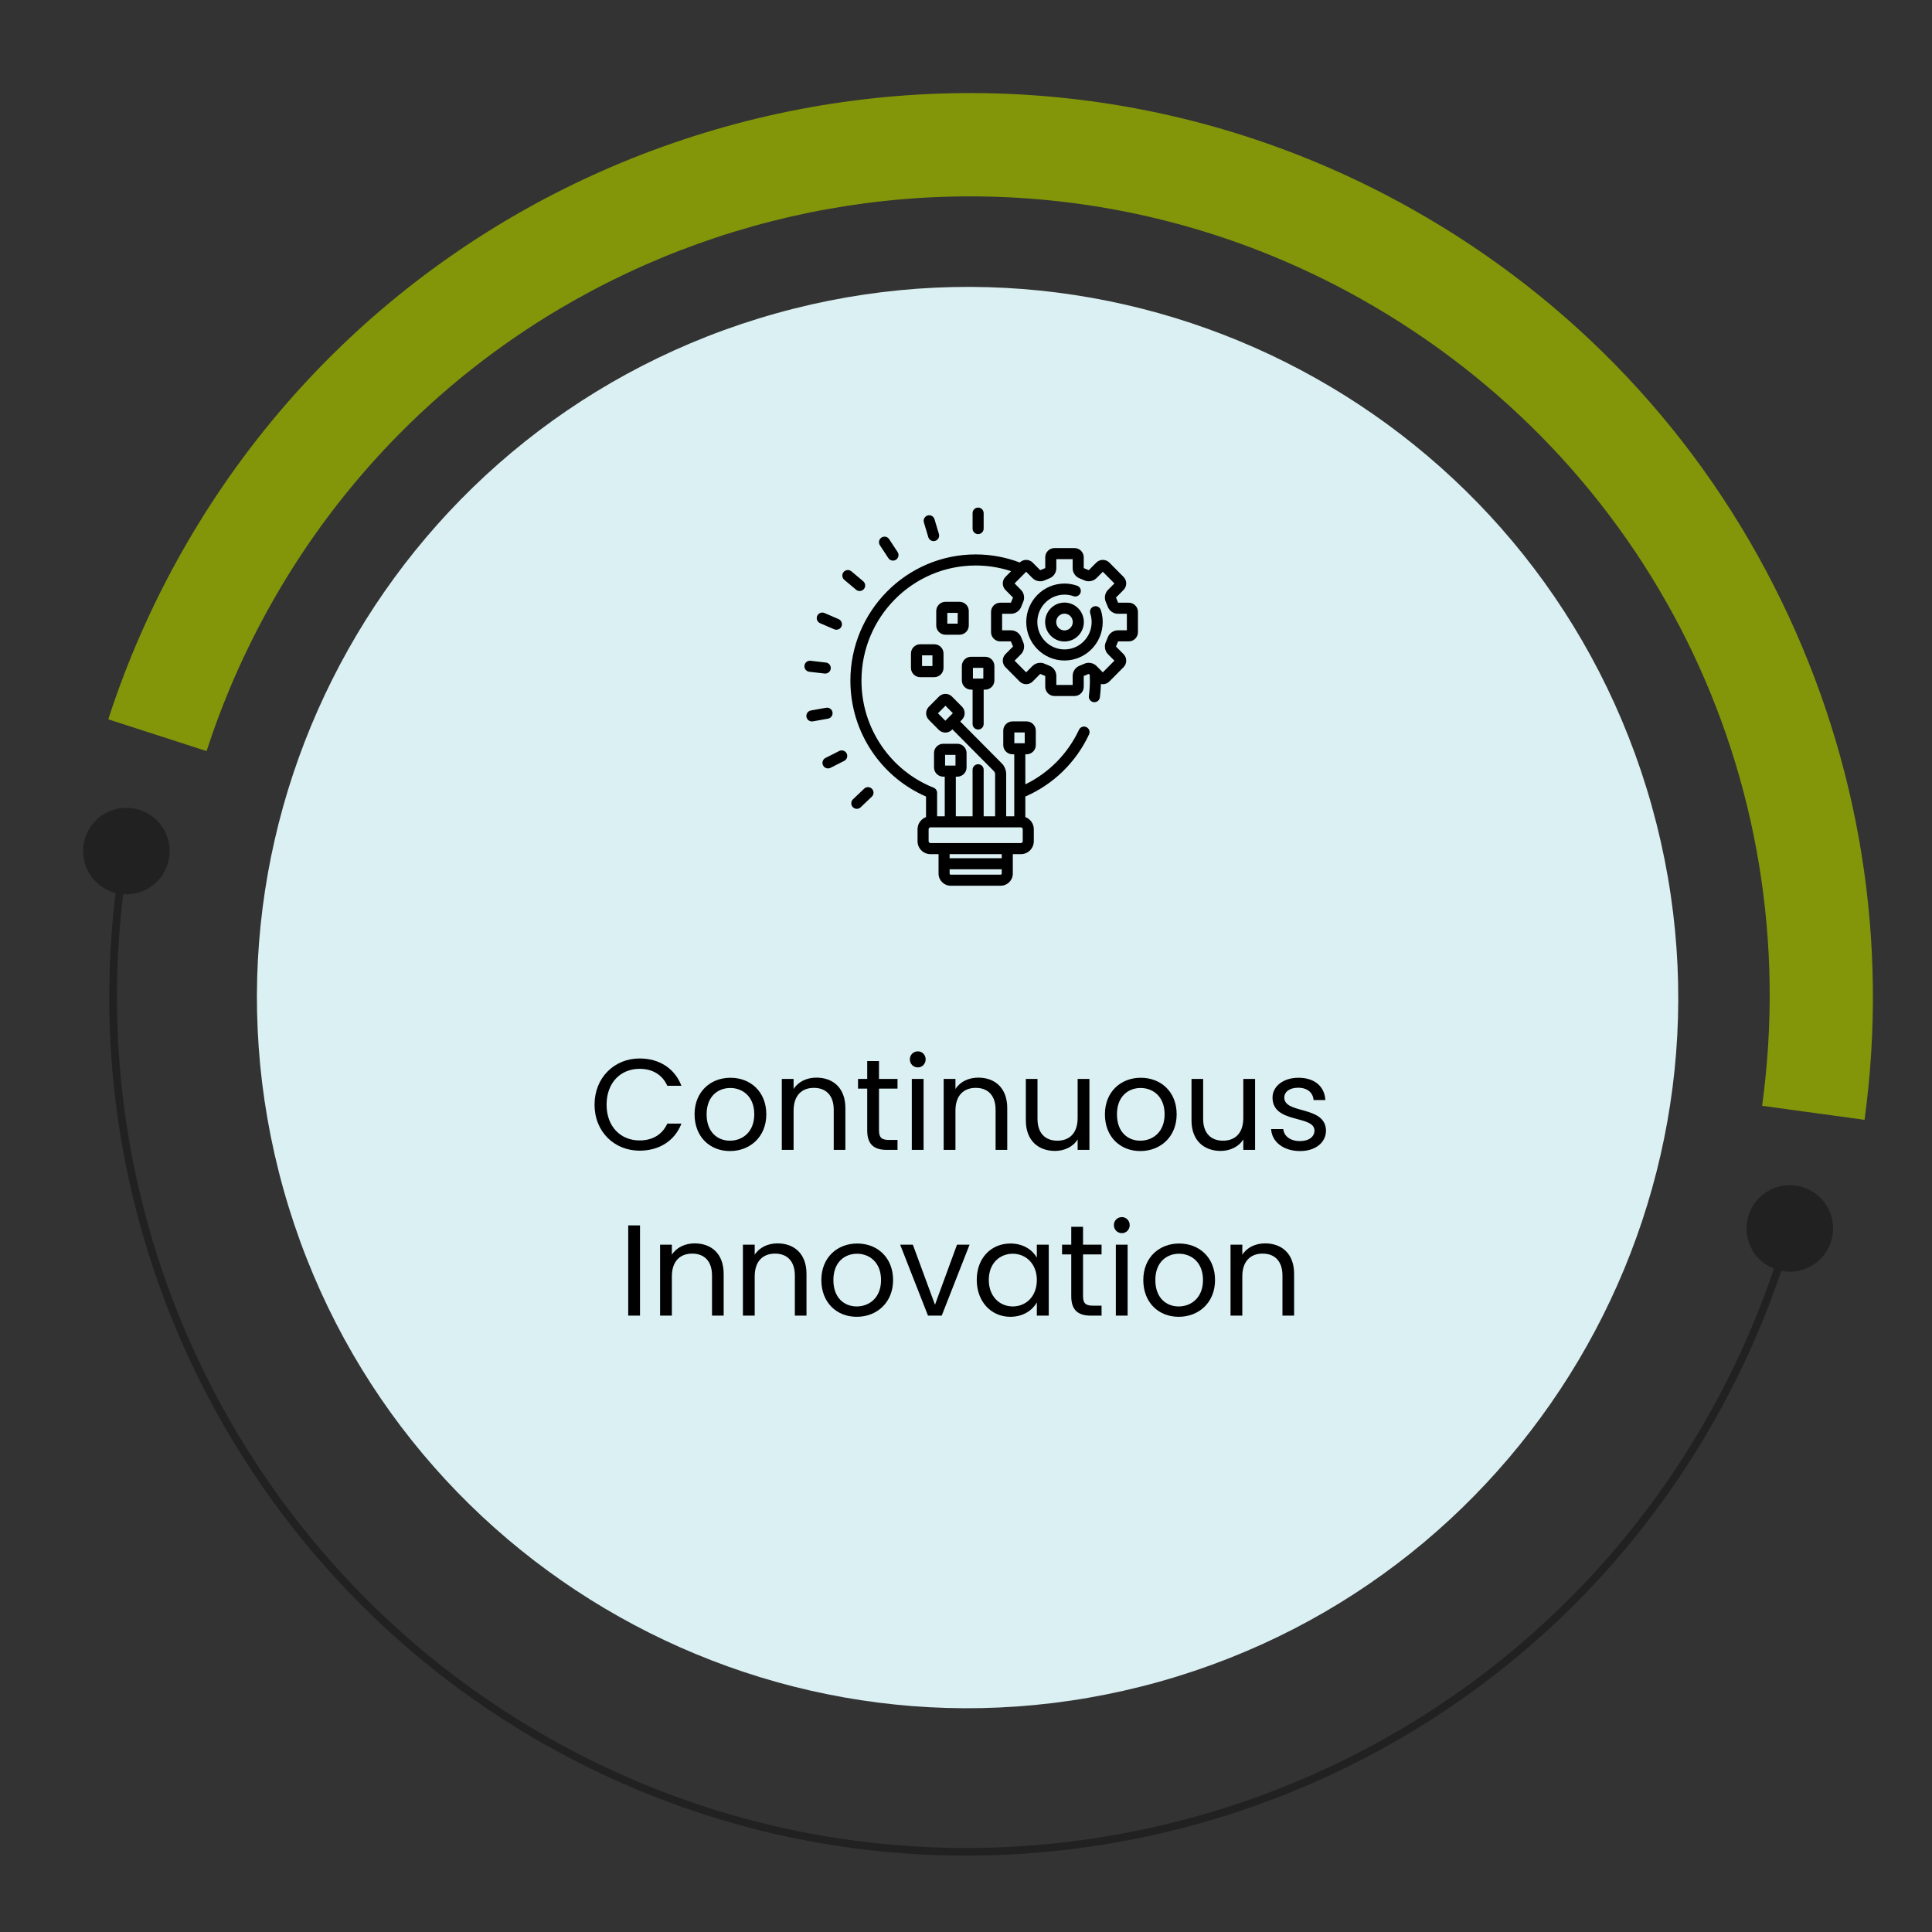 <?xml version="1.0" encoding="UTF-8"?> <svg xmlns="http://www.w3.org/2000/svg" width="373" height="373" viewBox="0 0 373 373" fill="none"><rect x="0" y="0" width="373" height="373" fill="#333333" stroke="none"/><g clip-path="url(#clip0_3154_238)"><g clip-path="url(#clip1_3154_238)"><path d="M20.903 138.88C24.465 127.86 29.179 117.094 34.919 106.89C82.094 23.021 188.716 -6.825 272.585 40.349C303.703 57.853 328.374 84.011 343.921 116.008C359.116 147.254 364.665 181.899 359.974 216.198L340.202 213.491C348.869 150.204 318.494 89.061 262.805 57.737C188.517 15.952 94.085 42.394 52.307 116.67C47.221 125.711 43.041 135.247 39.886 145.011L20.891 138.873L20.903 138.88Z" fill="#839609"></path><path d="M223.795 324.685C296.746 304.257 339.325 228.559 318.897 155.608C298.47 82.656 222.771 40.078 149.82 60.505C76.869 80.933 34.29 156.631 54.718 229.582C75.145 302.533 150.843 345.112 223.795 324.685Z" fill="#DBF0F3"></path><path d="M105.572 337.015C44.32 302.562 11.376 232.934 23.615 163.748L25.081 164.004C12.959 232.562 45.6 301.577 106.313 335.727C185.217 380.109 285.532 352.019 329.921 273.103C336.424 261.543 341.52 249.256 345.052 236.578L346.486 236.974C342.924 249.762 337.779 262.164 331.216 273.832C286.43 353.455 185.215 381.797 105.603 337.017L105.572 337.015Z" fill="#212121"></path><path d="M337.47 235.021C338.655 230.557 343.226 227.903 347.69 229.088C352.154 230.272 354.808 234.843 353.623 239.307C352.438 243.771 347.867 246.425 343.403 245.24C338.94 244.055 336.286 239.484 337.47 235.021Z" fill="#212121"></path><path d="M32.613 165.831C33.456 161.301 30.453 156.929 25.917 156.098C21.387 155.254 17.015 158.257 16.184 162.793C15.341 167.323 18.343 171.696 22.88 172.527C27.416 173.358 31.782 170.367 32.613 165.831Z" fill="#212121"></path><path d="M114.785 213.277C114.785 208.052 118.61 204.352 123.485 204.352C127.26 204.352 130.26 206.252 131.56 209.627L128.835 209.627C127.885 207.527 126.035 206.352 123.485 206.352C119.835 206.352 117.11 209.002 117.11 213.277C117.11 217.527 119.835 220.177 123.485 220.177C126.035 220.177 127.885 219.002 128.835 216.927L131.56 216.927C130.26 220.277 127.26 222.152 123.485 222.152C118.61 222.152 114.785 218.502 114.785 213.277Z" fill="black"></path><path d="M147.947 215.127C147.947 219.477 144.822 222.227 140.922 222.227C137.047 222.227 134.097 219.477 134.097 215.127C134.097 210.802 137.147 208.077 141.022 208.077C144.922 208.077 147.947 210.802 147.947 215.127ZM136.422 215.127C136.422 218.602 138.547 220.227 140.922 220.227C143.297 220.227 145.622 218.602 145.622 215.127C145.622 211.677 143.347 210.052 140.997 210.052C138.597 210.052 136.422 211.677 136.422 215.127Z" fill="black"></path><path d="M160.963 222.002L160.963 214.252C160.963 211.452 159.438 210.027 157.138 210.027C154.813 210.027 153.213 211.477 153.213 214.427L153.213 222.002L150.938 222.002L150.938 208.302L153.213 208.302L153.213 210.252C154.113 208.827 155.763 208.052 157.613 208.052C160.788 208.052 163.213 210.002 163.213 213.927L163.213 222.002L160.963 222.002Z" fill="black"></path><path d="M167.429 218.252L167.429 210.177L165.654 210.177L165.654 208.302L167.429 208.302L167.429 204.852L169.704 204.852L169.704 208.302L173.279 208.302L173.279 210.177L169.704 210.177L169.704 218.252C169.704 219.602 170.204 220.077 171.604 220.077L173.279 220.077L173.279 222.002L171.229 222.002C168.804 222.002 167.429 221.002 167.429 218.252Z" fill="black"></path><path d="M176.036 222.002L176.036 208.302L178.311 208.302L178.311 222.002L176.036 222.002ZM177.211 206.077C176.336 206.077 175.661 205.402 175.661 204.527C175.661 203.652 176.336 202.977 177.211 202.977C178.036 202.977 178.711 203.652 178.711 204.527C178.711 205.402 178.036 206.077 177.211 206.077Z" fill="black"></path><path d="M192.213 222.002L192.213 214.252C192.213 211.452 190.688 210.027 188.388 210.027C186.063 210.027 184.463 211.477 184.463 214.427L184.463 222.002L182.188 222.002L182.188 208.302L184.463 208.302L184.463 210.252C185.363 208.827 187.013 208.052 188.863 208.052C192.038 208.052 194.463 210.002 194.463 213.927L194.463 222.002L192.213 222.002Z" fill="black"></path><path d="M210.329 208.302L210.329 222.002L208.054 222.002L208.054 219.977C207.179 221.402 205.504 222.202 203.679 222.202C200.529 222.202 198.054 220.252 198.054 216.327L198.054 208.302L200.304 208.302L200.304 216.027C200.304 218.802 201.829 220.227 204.129 220.227C206.479 220.227 208.054 218.777 208.054 215.827L208.054 208.302L210.329 208.302Z" fill="black"></path><path d="M227.17 215.127C227.17 219.477 224.045 222.227 220.145 222.227C216.27 222.227 213.32 219.477 213.32 215.127C213.32 210.802 216.37 208.077 220.245 208.077C224.145 208.077 227.17 210.802 227.17 215.127ZM215.645 215.127C215.645 218.602 217.77 220.227 220.145 220.227C222.52 220.227 224.845 218.602 224.845 215.127C224.845 211.677 222.57 210.052 220.22 210.052C217.82 210.052 215.645 211.677 215.645 215.127Z" fill="black"></path><path d="M242.312 208.302L242.312 222.002L240.037 222.002L240.037 219.977C239.162 221.402 237.487 222.202 235.662 222.202C232.512 222.202 230.037 220.252 230.037 216.327L230.037 208.302L232.287 208.302L232.287 216.027C232.287 218.802 233.812 220.227 236.112 220.227C238.462 220.227 240.037 218.777 240.037 215.827L240.037 208.302L242.312 208.302Z" fill="black"></path><path d="M256.003 218.277C256.003 220.527 254.028 222.227 251.003 222.227C247.803 222.227 245.553 220.477 245.403 217.977L247.753 217.977C247.878 219.302 249.053 220.302 250.978 220.302C252.778 220.302 253.778 219.402 253.778 218.277C253.778 215.227 245.678 217.002 245.678 211.902C245.678 209.802 247.653 208.077 250.703 208.077C253.728 208.077 255.728 209.702 255.878 212.377L253.603 212.377C253.503 211.002 252.453 210.002 250.628 210.002C248.953 210.002 247.953 210.802 247.953 211.902C247.953 215.152 255.903 213.377 256.003 218.277Z" fill="black"></path><path d="M121.287 254.002L121.287 236.577L123.562 236.577L123.562 254.002L121.287 254.002Z" fill="black"></path><path d="M137.464 254.002L137.464 246.252C137.464 243.452 135.939 242.027 133.639 242.027C131.314 242.027 129.714 243.477 129.714 246.427L129.714 254.002L127.439 254.002L127.439 240.302L129.714 240.302L129.714 242.252C130.614 240.827 132.264 240.052 134.114 240.052C137.289 240.052 139.714 242.002 139.714 245.927L139.714 254.002L137.464 254.002Z" fill="black"></path><path d="M153.456 254.002L153.456 246.252C153.456 243.452 151.931 242.027 149.631 242.027C147.306 242.027 145.706 243.477 145.706 246.427L145.706 254.002L143.431 254.002L143.431 240.302L145.706 240.302L145.706 242.252C146.606 240.827 148.256 240.052 150.106 240.052C153.281 240.052 155.706 242.002 155.706 245.927L155.706 254.002L153.456 254.002Z" fill="black"></path><path d="M172.422 247.127C172.422 251.477 169.297 254.227 165.397 254.227C161.522 254.227 158.572 251.477 158.572 247.127C158.572 242.802 161.622 240.077 165.497 240.077C169.397 240.077 172.422 242.802 172.422 247.127ZM160.897 247.127C160.897 250.602 163.022 252.227 165.397 252.227C167.772 252.227 170.097 250.602 170.097 247.127C170.097 243.677 167.822 242.052 165.472 242.052C163.072 242.052 160.897 243.677 160.897 247.127Z" fill="black"></path><path d="M173.788 240.302L176.238 240.302L180.513 251.902L184.763 240.302L187.188 240.302L181.813 254.002L179.163 254.002L173.788 240.302Z" fill="black"></path><path d="M188.577 247.102C188.577 242.827 191.402 240.077 195.077 240.077C197.627 240.077 199.377 241.377 200.177 242.802L200.177 240.302L202.477 240.302L202.477 254.002L200.177 254.002L200.177 251.452C199.352 252.927 197.577 254.227 195.052 254.227C191.402 254.227 188.577 251.352 188.577 247.102ZM200.177 247.127C200.177 243.952 198.027 242.052 195.527 242.052C193.027 242.052 190.902 243.877 190.902 247.102C190.902 250.327 193.027 252.227 195.527 252.227C198.027 252.227 200.177 250.352 200.177 247.127Z" fill="black"></path><path d="M206.821 250.252L206.821 242.177L205.046 242.177L205.046 240.302L206.821 240.302L206.821 236.852L209.096 236.852L209.096 240.302L212.671 240.302L212.671 242.177L209.096 242.177L209.096 250.252C209.096 251.602 209.596 252.077 210.996 252.077L212.671 252.077L212.671 254.002L210.621 254.002C208.196 254.002 206.821 253.002 206.821 250.252Z" fill="black"></path><path d="M215.428 254.002L215.428 240.302L217.703 240.302L217.703 254.002L215.428 254.002ZM216.603 238.077C215.728 238.077 215.053 237.402 215.053 236.527C215.053 235.652 215.728 234.977 216.603 234.977C217.428 234.977 218.103 235.652 218.103 236.527C218.103 237.402 217.428 238.077 216.603 238.077Z" fill="black"></path><path d="M234.58 247.127C234.58 251.477 231.455 254.227 227.555 254.227C223.68 254.227 220.73 251.477 220.73 247.127C220.73 242.802 223.78 240.077 227.655 240.077C231.555 240.077 234.58 242.802 234.58 247.127ZM223.055 247.127C223.055 250.602 225.18 252.227 227.555 252.227C229.93 252.227 232.255 250.602 232.255 247.127C232.255 243.677 229.98 242.052 227.63 242.052C225.23 242.052 223.055 243.677 223.055 247.127Z" fill="black"></path><path d="M247.596 254.002L247.596 246.252C247.596 243.452 246.071 242.027 243.771 242.027C241.446 242.027 239.846 243.477 239.846 246.427L239.846 254.002L237.571 254.002L237.571 240.302L239.846 240.302L239.846 242.252C240.746 240.827 242.396 240.052 244.246 240.052C247.421 240.052 249.846 242.002 249.846 245.927L249.846 254.002L247.596 254.002Z" fill="black"></path><g clip-path="url(#clip2_3154_238)"><path d="M217.915 116.358L215.863 116.358C215.861 116.355 215.86 116.351 215.859 116.348L215.465 115.387C215.462 115.381 215.46 115.375 215.457 115.369C215.457 115.368 215.457 115.366 215.457 115.366L216.915 113.897C217.604 113.202 217.604 112.073 216.915 111.378L214.177 108.619C213.841 108.281 213.393 108.094 212.916 108.094C212.438 108.094 211.99 108.281 211.655 108.619L210.203 110.082C210.199 110.08 210.196 110.079 210.192 110.077L209.246 109.683C209.241 109.681 209.237 109.68 209.232 109.678C209.232 109.677 209.231 109.677 209.231 109.676L209.231 107.595C209.231 106.612 208.432 105.812 207.449 105.812L203.582 105.812C202.599 105.812 201.799 106.612 201.799 107.595L201.799 109.676C201.799 109.677 201.799 109.677 201.799 109.678C201.794 109.68 201.789 109.681 201.785 109.683L200.838 110.077C200.835 110.079 200.831 110.08 200.828 110.082L199.376 108.619C199.04 108.28 198.592 108.094 198.115 108.094C197.648 108.094 197.21 108.273 196.877 108.598C194.229 107.592 191.362 107.039 188.368 107.039C175.031 107.039 164.18 117.97 164.18 131.405C164.18 136.383 165.66 141.17 168.461 145.25C171.059 149.033 174.616 151.971 178.782 153.782L178.782 157.752C177.828 158.103 177.145 159.018 177.145 160.092L177.145 162.412C177.145 163.787 178.265 164.907 179.64 164.907L181.2 164.907L181.2 168.662C181.2 169.951 182.246 171 183.533 171L193.204 171C194.49 171 195.537 169.951 195.537 168.662L195.537 164.907L197.097 164.907C198.472 164.907 199.592 163.787 199.592 162.412L199.592 160.092C199.592 159.018 198.908 158.103 197.955 157.752L197.955 153.782C203.372 151.428 207.722 147.197 210.253 141.798C210.503 141.263 210.273 140.626 209.738 140.376C209.204 140.125 208.567 140.355 208.316 140.89C206.142 145.528 202.497 149.221 197.955 151.428L197.955 145.628L198.195 145.628C199.178 145.628 199.977 144.829 199.977 143.846L199.977 141.06C199.977 140.077 199.178 139.277 198.195 139.277L195.475 139.277C194.493 139.277 193.693 140.077 193.693 141.06L193.693 143.846C193.693 144.829 194.493 145.628 195.475 145.628L195.816 145.628L195.816 157.596L194.259 157.596L194.259 149.393C194.259 148.713 193.925 147.902 193.447 147.42L185.381 139.292L185.724 138.946C186.413 138.252 186.413 137.122 185.724 136.428L183.797 134.486C183.461 134.148 183.013 133.961 182.536 133.961C182.058 133.961 181.61 134.148 181.275 134.486L179.323 136.453C178.634 137.147 178.634 138.277 179.323 138.971L181.25 140.913C181.586 141.251 182.034 141.438 182.511 141.438C182.989 141.438 183.436 141.251 183.772 140.913L183.874 140.81L191.929 148.927C192.008 149.009 192.119 149.279 192.121 149.393L192.121 157.596L189.91 157.596L189.91 148.615C189.91 148.025 189.431 147.546 188.841 147.546C188.25 147.546 187.771 148.025 187.771 148.615L187.771 157.596L184.536 157.596L184.536 149.947L184.827 149.947C185.81 149.947 186.609 149.147 186.609 148.164L186.609 145.378C186.609 144.395 185.81 143.596 184.827 143.596L182.107 143.596C181.124 143.596 180.325 144.395 180.325 145.378L180.325 148.164C180.325 149.147 181.124 149.947 182.107 149.947L182.398 149.947L182.398 157.596L180.921 157.596L180.921 153.069C180.921 152.632 180.654 152.239 180.248 152.076C176.187 150.454 172.721 147.674 170.224 144.039C167.669 140.318 166.319 135.949 166.319 131.405C166.319 119.149 176.21 109.178 188.368 109.178C190.756 109.178 193.055 109.565 195.21 110.275L194.116 111.378C193.427 112.072 193.427 113.202 194.116 113.896L195.573 115.365C195.574 115.366 195.574 115.368 195.574 115.368C195.571 115.375 195.569 115.381 195.566 115.387L195.172 116.348C195.171 116.351 195.169 116.355 195.168 116.358L193.116 116.358C192.133 116.358 191.334 117.158 191.334 118.14L191.334 122.048C191.334 123.031 192.133 123.83 193.116 123.83L195.168 123.83C195.169 123.834 195.171 123.838 195.172 123.841L195.566 124.801C195.568 124.808 195.571 124.814 195.574 124.82C195.574 124.821 195.573 124.822 195.573 124.823L194.116 126.292C193.427 126.986 193.427 128.116 194.116 128.81L196.854 131.57C197.19 131.909 197.638 132.095 198.115 132.095C198.592 132.095 199.04 131.909 199.376 131.57L200.828 130.107C200.831 130.109 200.835 130.11 200.838 130.112L201.785 130.505C201.789 130.507 201.794 130.509 201.799 130.511C201.799 130.512 201.799 130.512 201.799 130.512L201.799 132.594C201.799 133.577 202.599 134.376 203.582 134.376L207.449 134.376C208.432 134.376 209.231 133.577 209.231 132.594L209.231 130.512C209.231 130.512 209.232 130.512 209.232 130.511C209.237 130.509 209.241 130.507 209.246 130.505L210.193 130.111C210.196 130.11 210.199 130.109 210.203 130.107L210.39 130.295C210.408 130.663 210.418 131.033 210.418 131.405C210.418 132.394 210.353 133.388 210.225 134.36C210.148 134.946 210.56 135.483 211.146 135.56C211.732 135.638 212.269 135.225 212.346 134.639C212.458 133.788 212.524 132.922 212.546 132.056C212.667 132.081 212.79 132.095 212.916 132.095C213.393 132.095 213.841 131.908 214.177 131.57L216.916 128.81C217.605 128.116 217.605 126.986 216.916 126.292L215.458 124.823C215.458 124.822 215.457 124.821 215.457 124.82C215.46 124.814 215.463 124.808 215.465 124.802L215.859 123.841C215.86 123.838 215.862 123.834 215.863 123.83L217.915 123.83C218.898 123.83 219.697 123.031 219.697 122.048L219.697 118.141C219.697 117.158 218.897 116.358 217.915 116.358ZM182.511 139.148L181.086 137.712L182.535 136.252L183.96 137.687L182.511 139.148ZM193.204 168.861L183.533 168.861C183.427 168.861 183.338 168.77 183.338 168.662L183.338 167.829L193.398 167.829L193.398 168.662C193.398 168.77 193.309 168.861 193.204 168.861ZM193.398 165.69L183.338 165.69L183.338 164.907L193.398 164.907L193.398 165.69ZM195.832 141.416L197.838 141.416L197.838 143.49L195.832 143.49L195.832 141.416ZM182.463 145.734L184.47 145.734L184.47 147.808L182.463 147.808L182.463 145.734ZM179.284 160.092C179.284 159.898 179.447 159.735 179.64 159.735L197.096 159.735C197.29 159.735 197.453 159.898 197.453 160.092L197.453 162.411C197.453 162.605 197.29 162.768 197.096 162.768L179.64 162.768C179.447 162.768 179.284 162.605 179.284 162.411L179.284 160.092ZM217.558 121.692L215.813 121.692C214.97 121.692 214.159 122.262 213.87 123.053L213.496 123.966C213.146 124.728 213.316 125.701 213.907 126.297L215.152 127.552L212.916 129.805L211.682 128.561C211.305 128.183 210.763 127.965 210.194 127.965C209.895 127.965 209.602 128.028 209.346 128.148L208.448 128.521C207.66 128.813 207.092 129.624 207.092 130.465L207.092 132.238L203.938 132.238L203.938 130.465C203.938 129.624 203.37 128.813 202.583 128.521L201.684 128.148C201.428 128.028 201.136 127.965 200.837 127.965C200.267 127.965 199.725 128.183 199.349 128.562L198.115 129.805L195.879 127.552L197.124 126.296C197.715 125.701 197.885 124.727 197.535 123.966L197.161 123.053C196.872 122.262 196.061 121.692 195.218 121.692L193.473 121.692L193.473 118.497L195.218 118.497C196.061 118.497 196.872 117.927 197.161 117.135L197.535 116.223C197.885 115.461 197.715 114.488 197.124 113.892L195.879 112.637L198.115 110.384L199.349 111.627C199.725 112.006 200.267 112.224 200.837 112.224C201.136 112.224 201.428 112.161 201.684 112.041L202.583 111.668C203.37 111.375 203.938 110.565 203.938 109.724L203.938 107.951L207.092 107.951L207.092 109.724C207.092 110.565 207.66 111.376 208.448 111.668L209.346 112.041C209.603 112.161 209.895 112.224 210.194 112.224C210.764 112.224 211.306 112.006 211.682 111.627L212.916 110.384L215.152 112.637L213.907 113.892C213.316 114.488 213.146 115.461 213.496 116.223L213.87 117.136C214.159 117.927 214.97 118.497 215.813 118.497L217.558 118.497L217.558 121.692Z" fill="black"></path><path d="M212.525 117.769C212.341 117.207 211.737 116.901 211.176 117.085C210.614 117.269 210.308 117.872 210.492 118.434C210.666 118.966 210.755 119.524 210.755 120.093C210.755 123.009 208.403 125.382 205.513 125.382C202.623 125.382 200.271 123.009 200.271 120.093C200.271 117.176 202.623 114.803 205.513 114.803C206.107 114.803 206.69 114.902 207.245 115.098C207.802 115.294 208.413 115.003 208.61 114.446C208.806 113.889 208.515 113.278 207.958 113.082C207.173 112.805 206.351 112.664 205.513 112.664C201.443 112.664 198.133 115.996 198.133 120.093C198.133 124.189 201.443 127.521 205.513 127.521C209.582 127.521 212.893 124.189 212.893 120.093C212.893 119.298 212.769 118.516 212.525 117.769Z" fill="black"></path><path d="M205.514 116.336C203.454 116.336 201.777 118.021 201.777 120.093C201.777 122.165 203.454 123.851 205.514 123.851C207.575 123.851 209.251 122.165 209.251 120.093C209.251 118.022 207.575 116.336 205.514 116.336ZM205.514 121.712C204.633 121.712 203.916 120.986 203.916 120.093C203.916 119.201 204.633 118.474 205.514 118.474C206.396 118.474 207.113 119.201 207.113 120.093C207.113 120.986 206.396 121.712 205.514 121.712Z" fill="black"></path><path d="M190.201 126.797L187.481 126.797C186.499 126.797 185.699 127.596 185.699 128.579L185.699 131.366C185.699 132.348 186.499 133.148 187.481 133.148L187.772 133.148L187.772 139.775C187.772 140.366 188.251 140.845 188.841 140.845C189.432 140.845 189.911 140.366 189.911 139.775L189.911 133.148L190.201 133.148C191.184 133.148 191.983 132.348 191.983 131.366L191.983 128.579C191.983 127.596 191.184 126.797 190.201 126.797ZM189.845 131.009L187.838 131.009L187.838 128.936L189.845 128.936L189.845 131.009Z" fill="black"></path><path d="M188.839 98C188.248 98 187.77 98.479 187.77 99.069L187.77 102.049C187.77 102.64 188.248 103.118 188.839 103.118C189.429 103.118 189.908 102.64 189.908 102.049L189.908 99.069C189.908 98.479 189.429 98 188.839 98Z" fill="black"></path><path d="M181.271 103.095L180.419 100.24C180.249 99.674 179.654 99.353 179.088 99.522C178.522 99.691 178.2 100.286 178.369 100.852L179.221 103.707C179.36 104.171 179.785 104.47 180.246 104.47C180.347 104.47 180.45 104.456 180.552 104.425C181.118 104.256 181.44 103.661 181.271 103.095Z" fill="black"></path><path d="M173.296 106.581L171.663 104.092C171.339 103.598 170.676 103.461 170.182 103.785C169.688 104.109 169.551 104.772 169.875 105.265L171.508 107.754C171.713 108.067 172.054 108.237 172.403 108.237C172.604 108.237 172.807 108.18 172.988 108.061C173.482 107.737 173.62 107.074 173.296 106.581Z" fill="black"></path><path d="M166.655 112.219L164.379 110.306C163.927 109.925 163.252 109.984 162.872 110.436C162.492 110.888 162.55 111.563 163.002 111.942L165.278 113.856C165.479 114.025 165.723 114.107 165.966 114.107C166.271 114.107 166.573 113.977 166.785 113.726C167.165 113.274 167.107 112.599 166.655 112.219Z" fill="black"></path><path d="M161.904 119.531L159.177 118.353C158.635 118.119 158.005 118.369 157.771 118.912C157.537 119.454 157.787 120.083 158.329 120.317L161.057 121.494C161.195 121.554 161.339 121.582 161.48 121.582C161.894 121.582 162.288 121.34 162.462 120.936C162.696 120.394 162.446 119.765 161.904 119.531Z" fill="black"></path><path d="M159.446 127.911L156.497 127.57C155.91 127.501 155.38 127.923 155.312 128.509C155.244 129.096 155.664 129.626 156.251 129.694L159.2 130.036C159.242 130.041 159.283 130.043 159.325 130.043C159.86 130.043 160.323 129.641 160.386 129.096C160.454 128.51 160.033 127.979 159.446 127.911Z" fill="black"></path><path d="M160.725 137.506C160.621 136.925 160.065 136.538 159.484 136.642L156.561 137.165C155.98 137.269 155.593 137.824 155.697 138.406C155.789 138.923 156.24 139.287 156.748 139.287C156.81 139.287 156.874 139.281 156.938 139.27L159.86 138.747C160.442 138.643 160.829 138.088 160.725 137.506Z" fill="black"></path><path d="M163.459 145.461C163.192 144.934 162.548 144.724 162.021 144.991L159.371 146.333C158.845 146.601 158.634 147.244 158.901 147.771C159.089 148.143 159.465 148.357 159.856 148.357C160.018 148.357 160.183 148.32 160.338 148.241L162.988 146.898C163.515 146.631 163.726 145.988 163.459 145.461Z" fill="black"></path><path d="M168.35 152.301C167.943 151.873 167.266 151.856 166.838 152.263L164.684 154.313C164.256 154.72 164.239 155.397 164.646 155.825C164.856 156.046 165.138 156.158 165.421 156.158C165.686 156.158 165.951 156.06 166.158 155.863L168.313 153.813C168.74 153.406 168.757 152.729 168.35 152.301Z" fill="black"></path><path d="M180.377 124.383L177.657 124.383C176.674 124.383 175.875 125.182 175.875 126.165L175.875 128.952C175.875 129.934 176.674 130.734 177.657 130.734L180.377 130.734C181.36 130.734 182.159 129.934 182.159 128.952L182.159 126.165C182.159 125.182 181.36 124.383 180.377 124.383ZM180.02 128.595L178.014 128.595L178.014 126.521L180.02 126.521L180.02 128.595Z" fill="black"></path><path d="M185.256 116.187L182.536 116.187C181.553 116.187 180.754 116.987 180.754 117.97L180.754 120.756C180.754 121.739 181.553 122.539 182.536 122.539L185.256 122.539C186.239 122.539 187.038 121.739 187.038 120.756L187.038 117.97C187.038 116.987 186.239 116.187 185.256 116.187ZM184.899 120.4L182.893 120.4L182.893 118.326L184.899 118.326L184.899 120.4Z" fill="black"></path></g></g></g><defs><clipPath id="clip0_3154_238"><rect width="373" height="373" fill="white"></rect></clipPath><clipPath id="clip1_3154_238"><rect width="342.968" height="340.45" fill="white" transform="translate(120.473 -45.211) rotate(29.357)"></rect></clipPath><clipPath id="clip2_3154_238"><rect width="73" height="73" fill="white" transform="translate(151 98)"></rect></clipPath></defs></svg> 